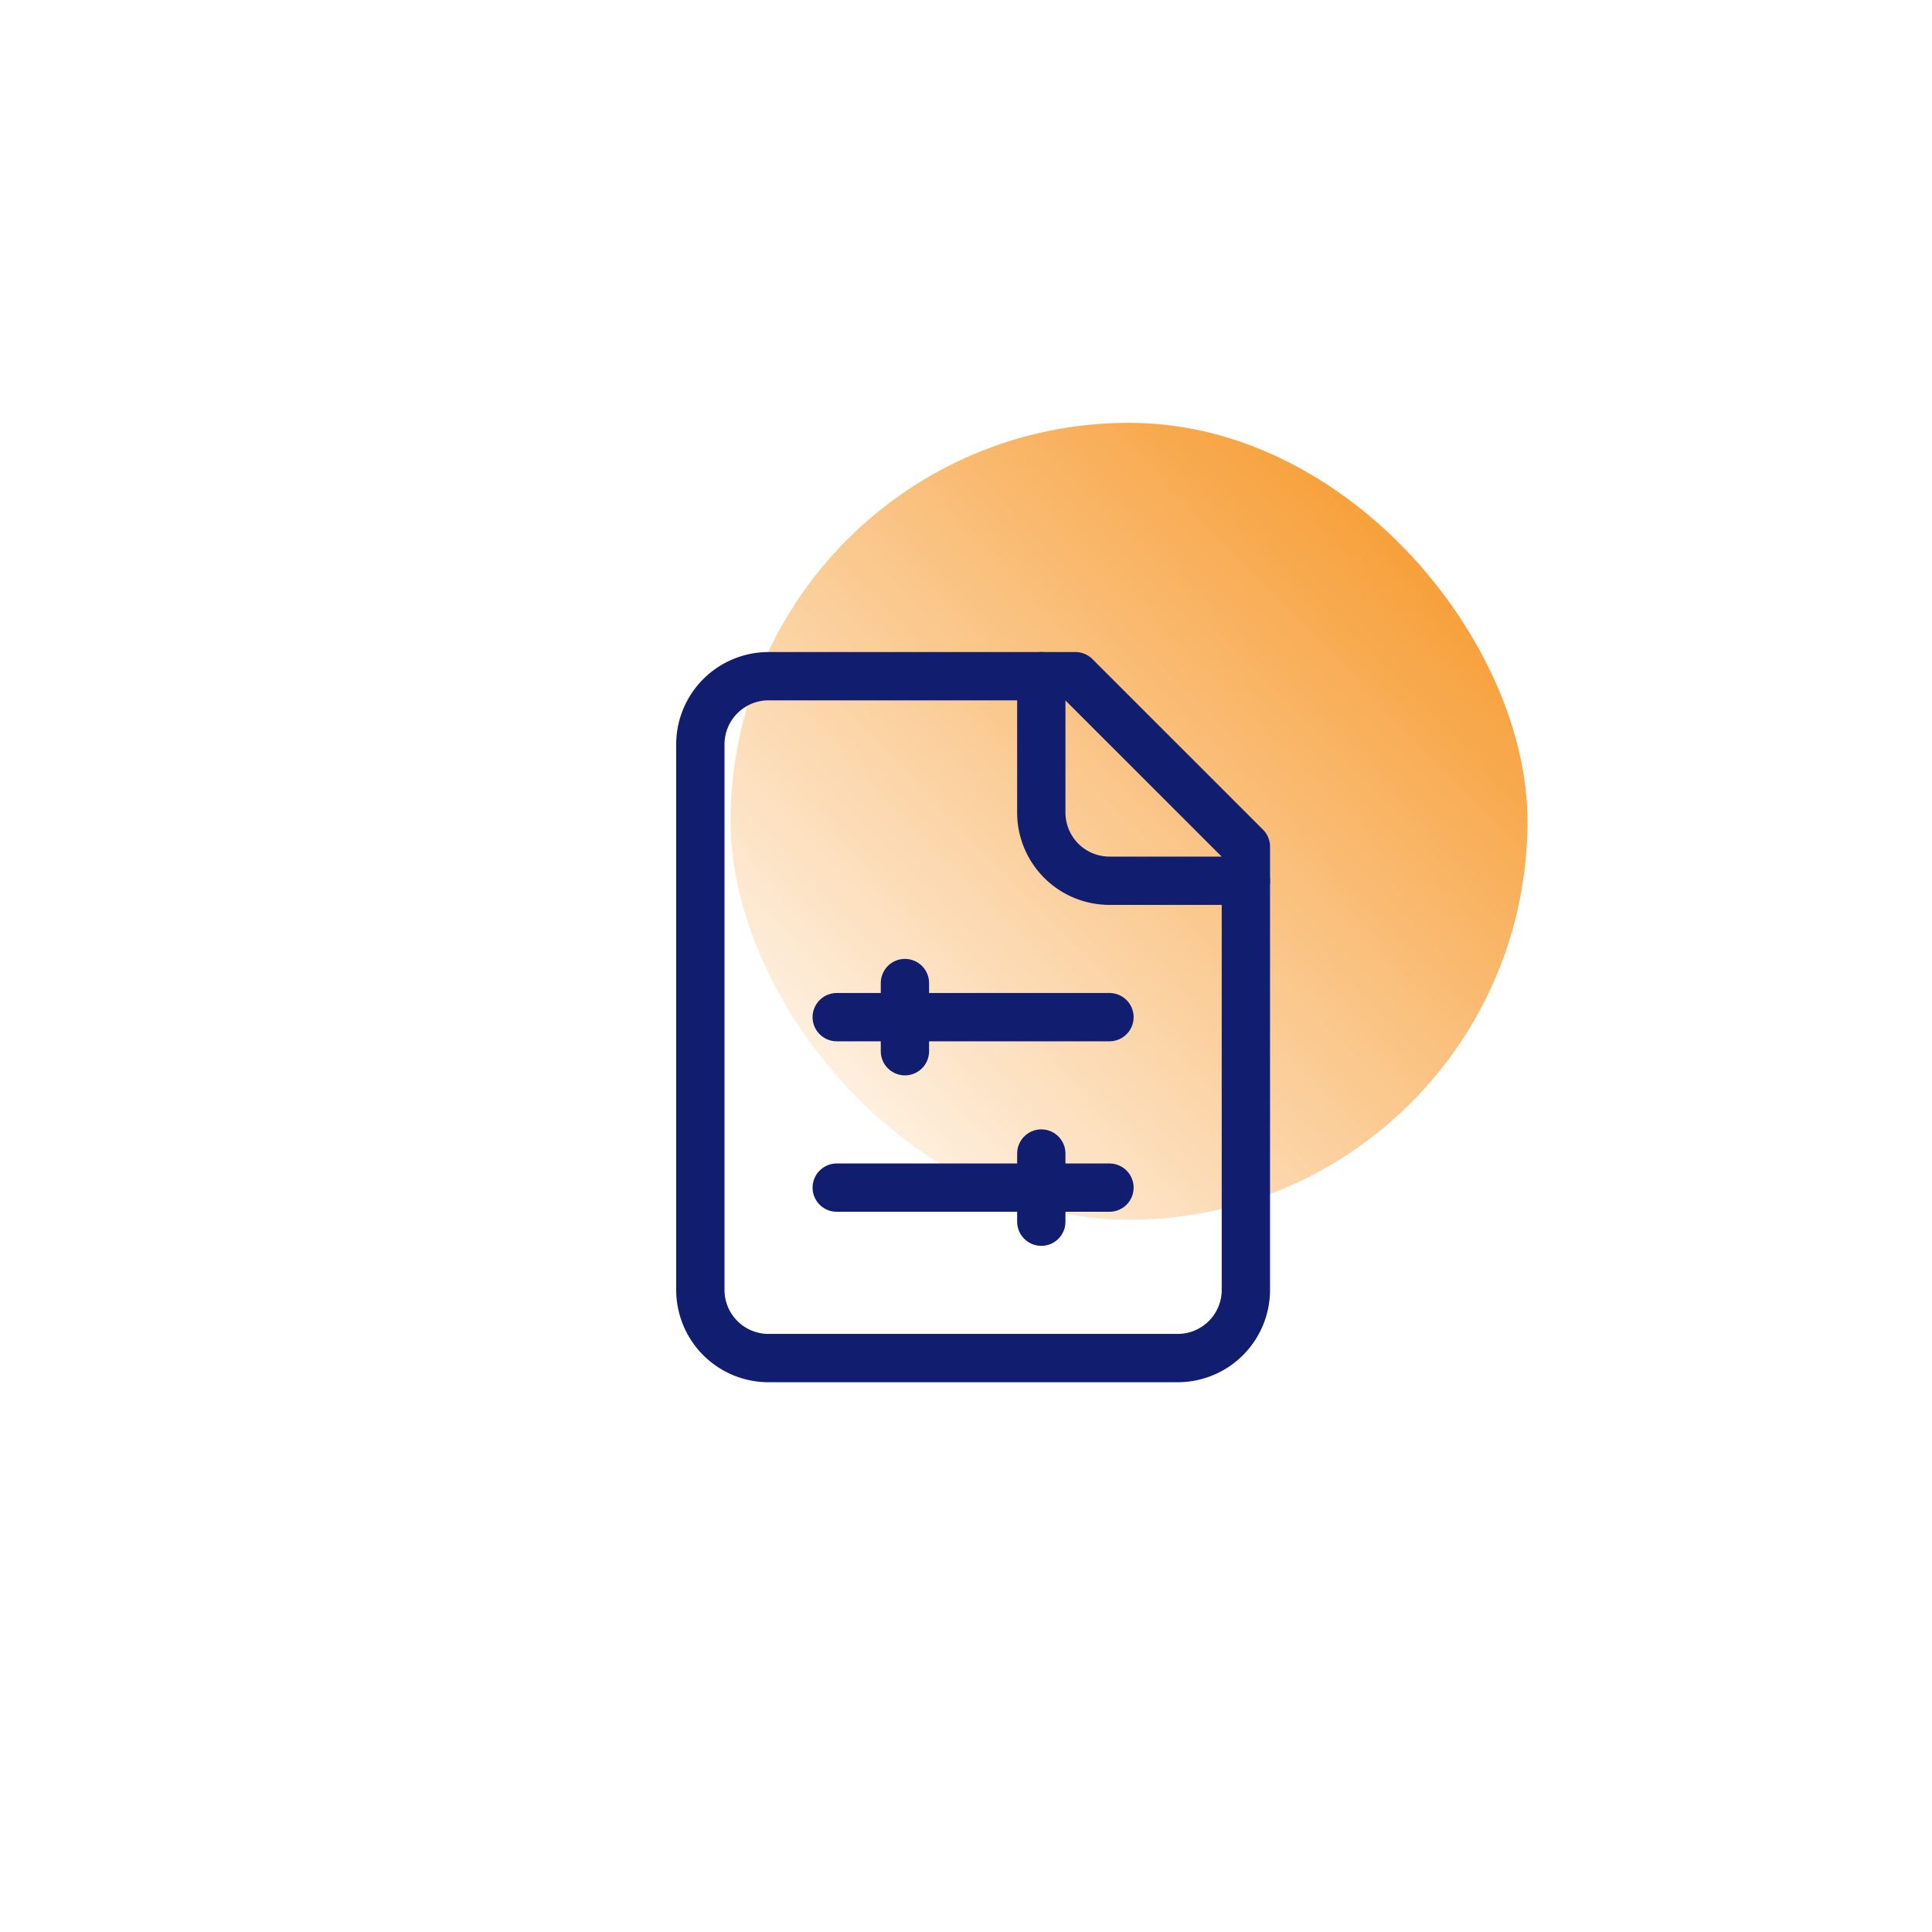 <?xml version="1.0" encoding="UTF-8"?> <svg xmlns="http://www.w3.org/2000/svg" xmlns:xlink="http://www.w3.org/1999/xlink" width="80" height="80" viewBox="0 0 80 80"><defs><linearGradient id="linear-gradient" x1="0.972" y1="0.031" x2="0" y2="0.976" gradientUnits="objectBoundingBox"><stop offset="0" stop-color="#f6921e"></stop><stop offset="1" stop-color="#f6921e" stop-opacity="0"></stop></linearGradient><clipPath id="clip-Icon-enjeux-facturation"><rect width="80" height="80"></rect></clipPath></defs><g id="Icon-enjeux-facturation" clip-path="url(#clip-Icon-enjeux-facturation)"><rect id="Rectangle_8519" data-name="Rectangle 8519" width="33" height="33" rx="16.5" transform="translate(30.25 17.508)" fill="url(#linear-gradient)"></rect><g id="Groupe_8552" data-name="Groupe 8552" transform="translate(29 28)"><path id="Tracé_7360" data-name="Tracé 7360" d="M19.529,2H6.824A2.824,2.824,0,0,0,4,4.824V27.411a2.824,2.824,0,0,0,2.824,2.824H23.765a2.824,2.824,0,0,0,2.824-2.824V9.059Z" transform="translate(-4 -2)" fill="none" stroke="#111d6f" stroke-linecap="round" stroke-linejoin="round" stroke-width="2"></path><path id="Tracé_7361" data-name="Tracé 7361" d="M14,2V7.647a2.824,2.824,0,0,0,2.824,2.823h5.647" transform="translate(0.118 -2)" fill="none" stroke="#111d6f" stroke-linecap="round" stroke-linejoin="round" stroke-width="2"></path><path id="Tracé_7362" data-name="Tracé 7362" d="M8,12H19.294" transform="translate(-2.353 2.118)" fill="none" stroke="#111d6f" stroke-linecap="round" stroke-linejoin="round" stroke-width="2"></path><path id="Tracé_7363" data-name="Tracé 7363" d="M10,11v2.823" transform="translate(-1.529 1.706)" fill="none" stroke="#111d6f" stroke-linecap="round" stroke-linejoin="round" stroke-width="2"></path><path id="Tracé_7364" data-name="Tracé 7364" d="M8,17H19.294" transform="translate(-2.353 4.177)" fill="none" stroke="#111d6f" stroke-linecap="round" stroke-linejoin="round" stroke-width="2"></path><path id="Tracé_7365" data-name="Tracé 7365" d="M14,16v2.823" transform="translate(0.118 3.765)" fill="none" stroke="#111d6f" stroke-linecap="round" stroke-linejoin="round" stroke-width="2"></path></g></g></svg> 